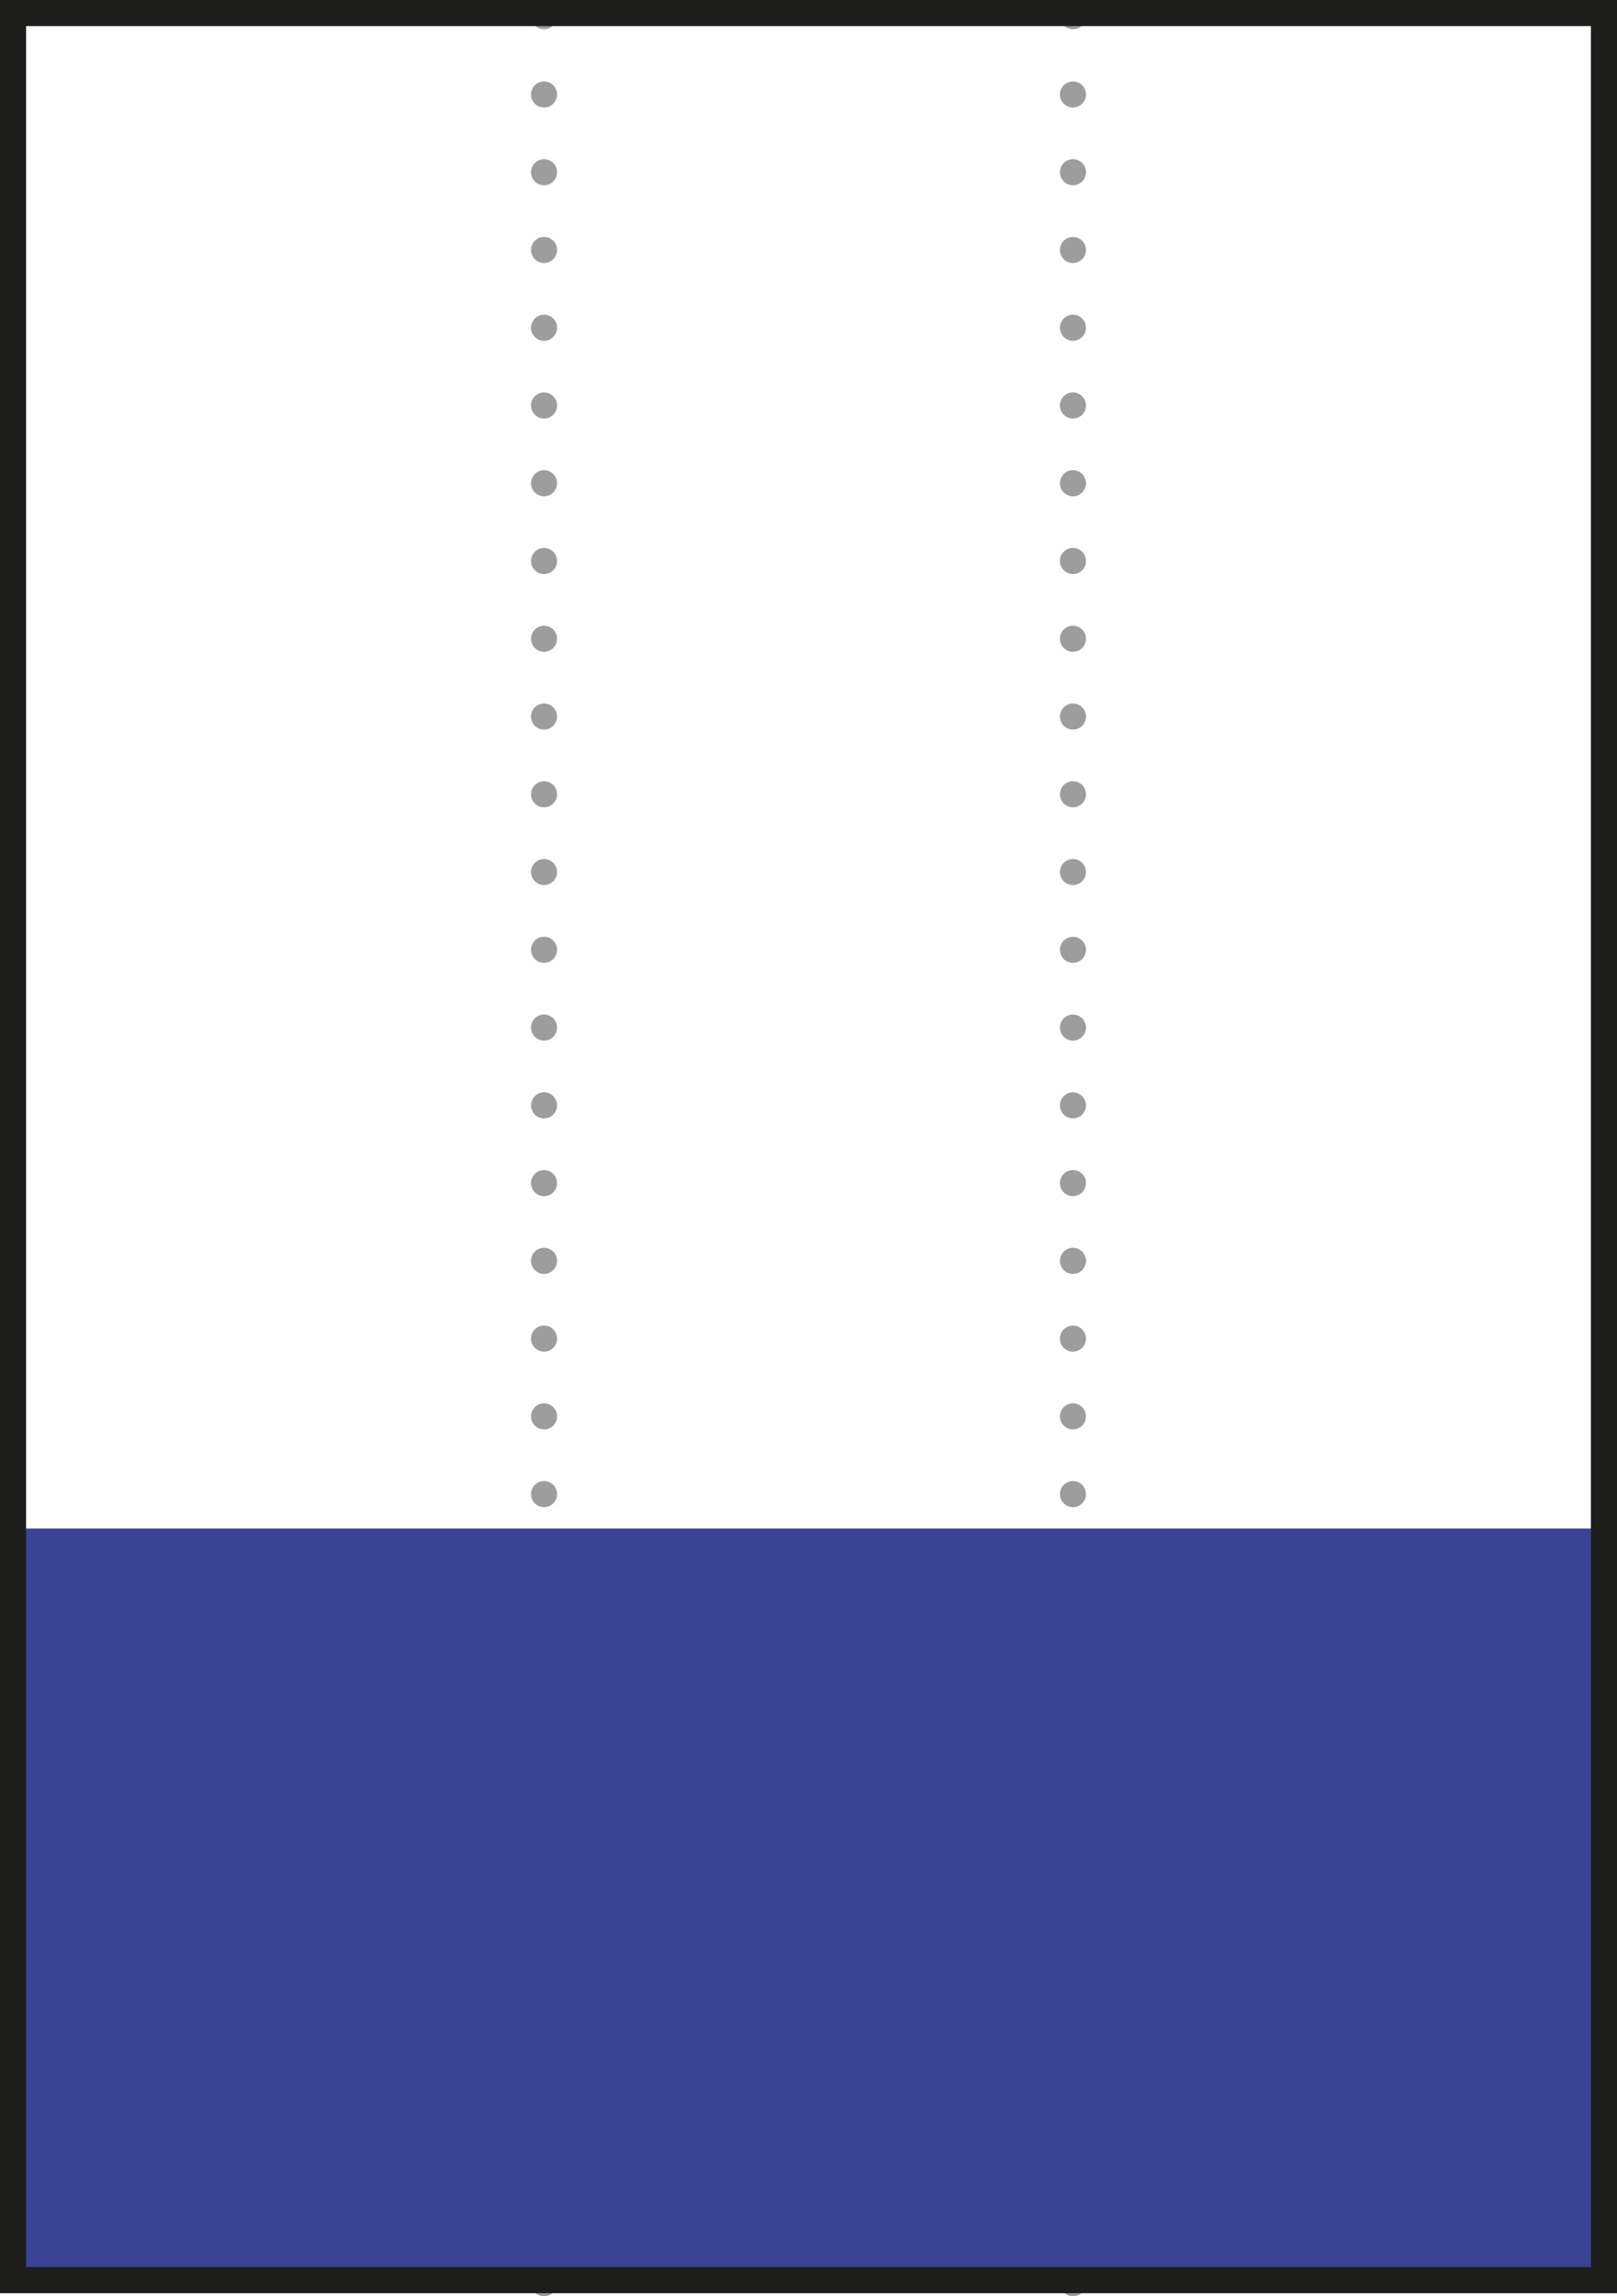 <svg xmlns="http://www.w3.org/2000/svg" xmlns:xlink="http://www.w3.org/1999/xlink" id="uuid-a960cb16-2cd7-4833-8889-1e75fc8c76e5" width="31" height="44" viewBox="0 0 31 44"><defs><style>.uuid-a7e8fe93-be10-4fee-a5a7-bf5855f48326,.uuid-95af0937-257e-4150-9582-ab4e49c5979a,.uuid-6833b944-82ac-4bfa-b3c3-5e431f545ffb,.uuid-e46b3a4b-9ebe-4009-8055-c9287dd940c2{fill:none;}.uuid-a7e8fe93-be10-4fee-a5a7-bf5855f48326,.uuid-c6326030-93c9-4a8a-a05c-8e0fb143d129{stroke-width:0px;}.uuid-178e4c39-09ec-4b21-9950-ad9a762f6167{clip-path:url(#uuid-f4d6b4f0-612d-48e1-9979-91fc1363ca66);}.uuid-95af0937-257e-4150-9582-ab4e49c5979a{stroke:#1d1d1b;}.uuid-95af0937-257e-4150-9582-ab4e49c5979a,.uuid-6833b944-82ac-4bfa-b3c3-5e431f545ffb,.uuid-e46b3a4b-9ebe-4009-8055-c9287dd940c2{stroke-width:.5px;}.uuid-6833b944-82ac-4bfa-b3c3-5e431f545ffb,.uuid-e46b3a4b-9ebe-4009-8055-c9287dd940c2{stroke:#9d9d9c;stroke-linecap:round;stroke-linejoin:round;}.uuid-e46b3a4b-9ebe-4009-8055-c9287dd940c2{stroke-dasharray:0 0 0 1.49;}.uuid-c6326030-93c9-4a8a-a05c-8e0fb143d129{fill:#3b4395;}.uuid-3426a1bb-7775-47b1-8ffa-ed4854daffff{clip-path:url(#uuid-b7fe0058-7ae2-4c9a-96f7-e1177276126f);}</style><clipPath id="uuid-b7fe0058-7ae2-4c9a-96f7-e1177276126f"><rect class="uuid-a7e8fe93-be10-4fee-a5a7-bf5855f48326" width="31" height="44"></rect></clipPath><clipPath id="uuid-f4d6b4f0-612d-48e1-9979-91fc1363ca66"><rect class="uuid-a7e8fe93-be10-4fee-a5a7-bf5855f48326" width="31" height="44"></rect></clipPath></defs><g class="uuid-3426a1bb-7775-47b1-8ffa-ed4854daffff"><line class="uuid-e46b3a4b-9ebe-4009-8055-c9287dd940c2" x1="10.43" y1="1.81" x2="10.43" y2="43"></line><path class="uuid-6833b944-82ac-4bfa-b3c3-5e431f545ffb" d="m10.43,43.75h0M10.43.31h0"></path><line class="uuid-e46b3a4b-9ebe-4009-8055-c9287dd940c2" x1="20.57" y1="1.81" x2="20.57" y2="43"></line><path class="uuid-6833b944-82ac-4bfa-b3c3-5e431f545ffb" d="m20.57,43.75h0M20.57.31h0"></path></g><rect class="uuid-c6326030-93c9-4a8a-a05c-8e0fb143d129" y="29.29" width="31" height="14.65"></rect><g class="uuid-178e4c39-09ec-4b21-9950-ad9a762f6167"><rect class="uuid-95af0937-257e-4150-9582-ab4e49c5979a" x=".25" y=".25" width="30.5" height="43.44"></rect></g></svg>